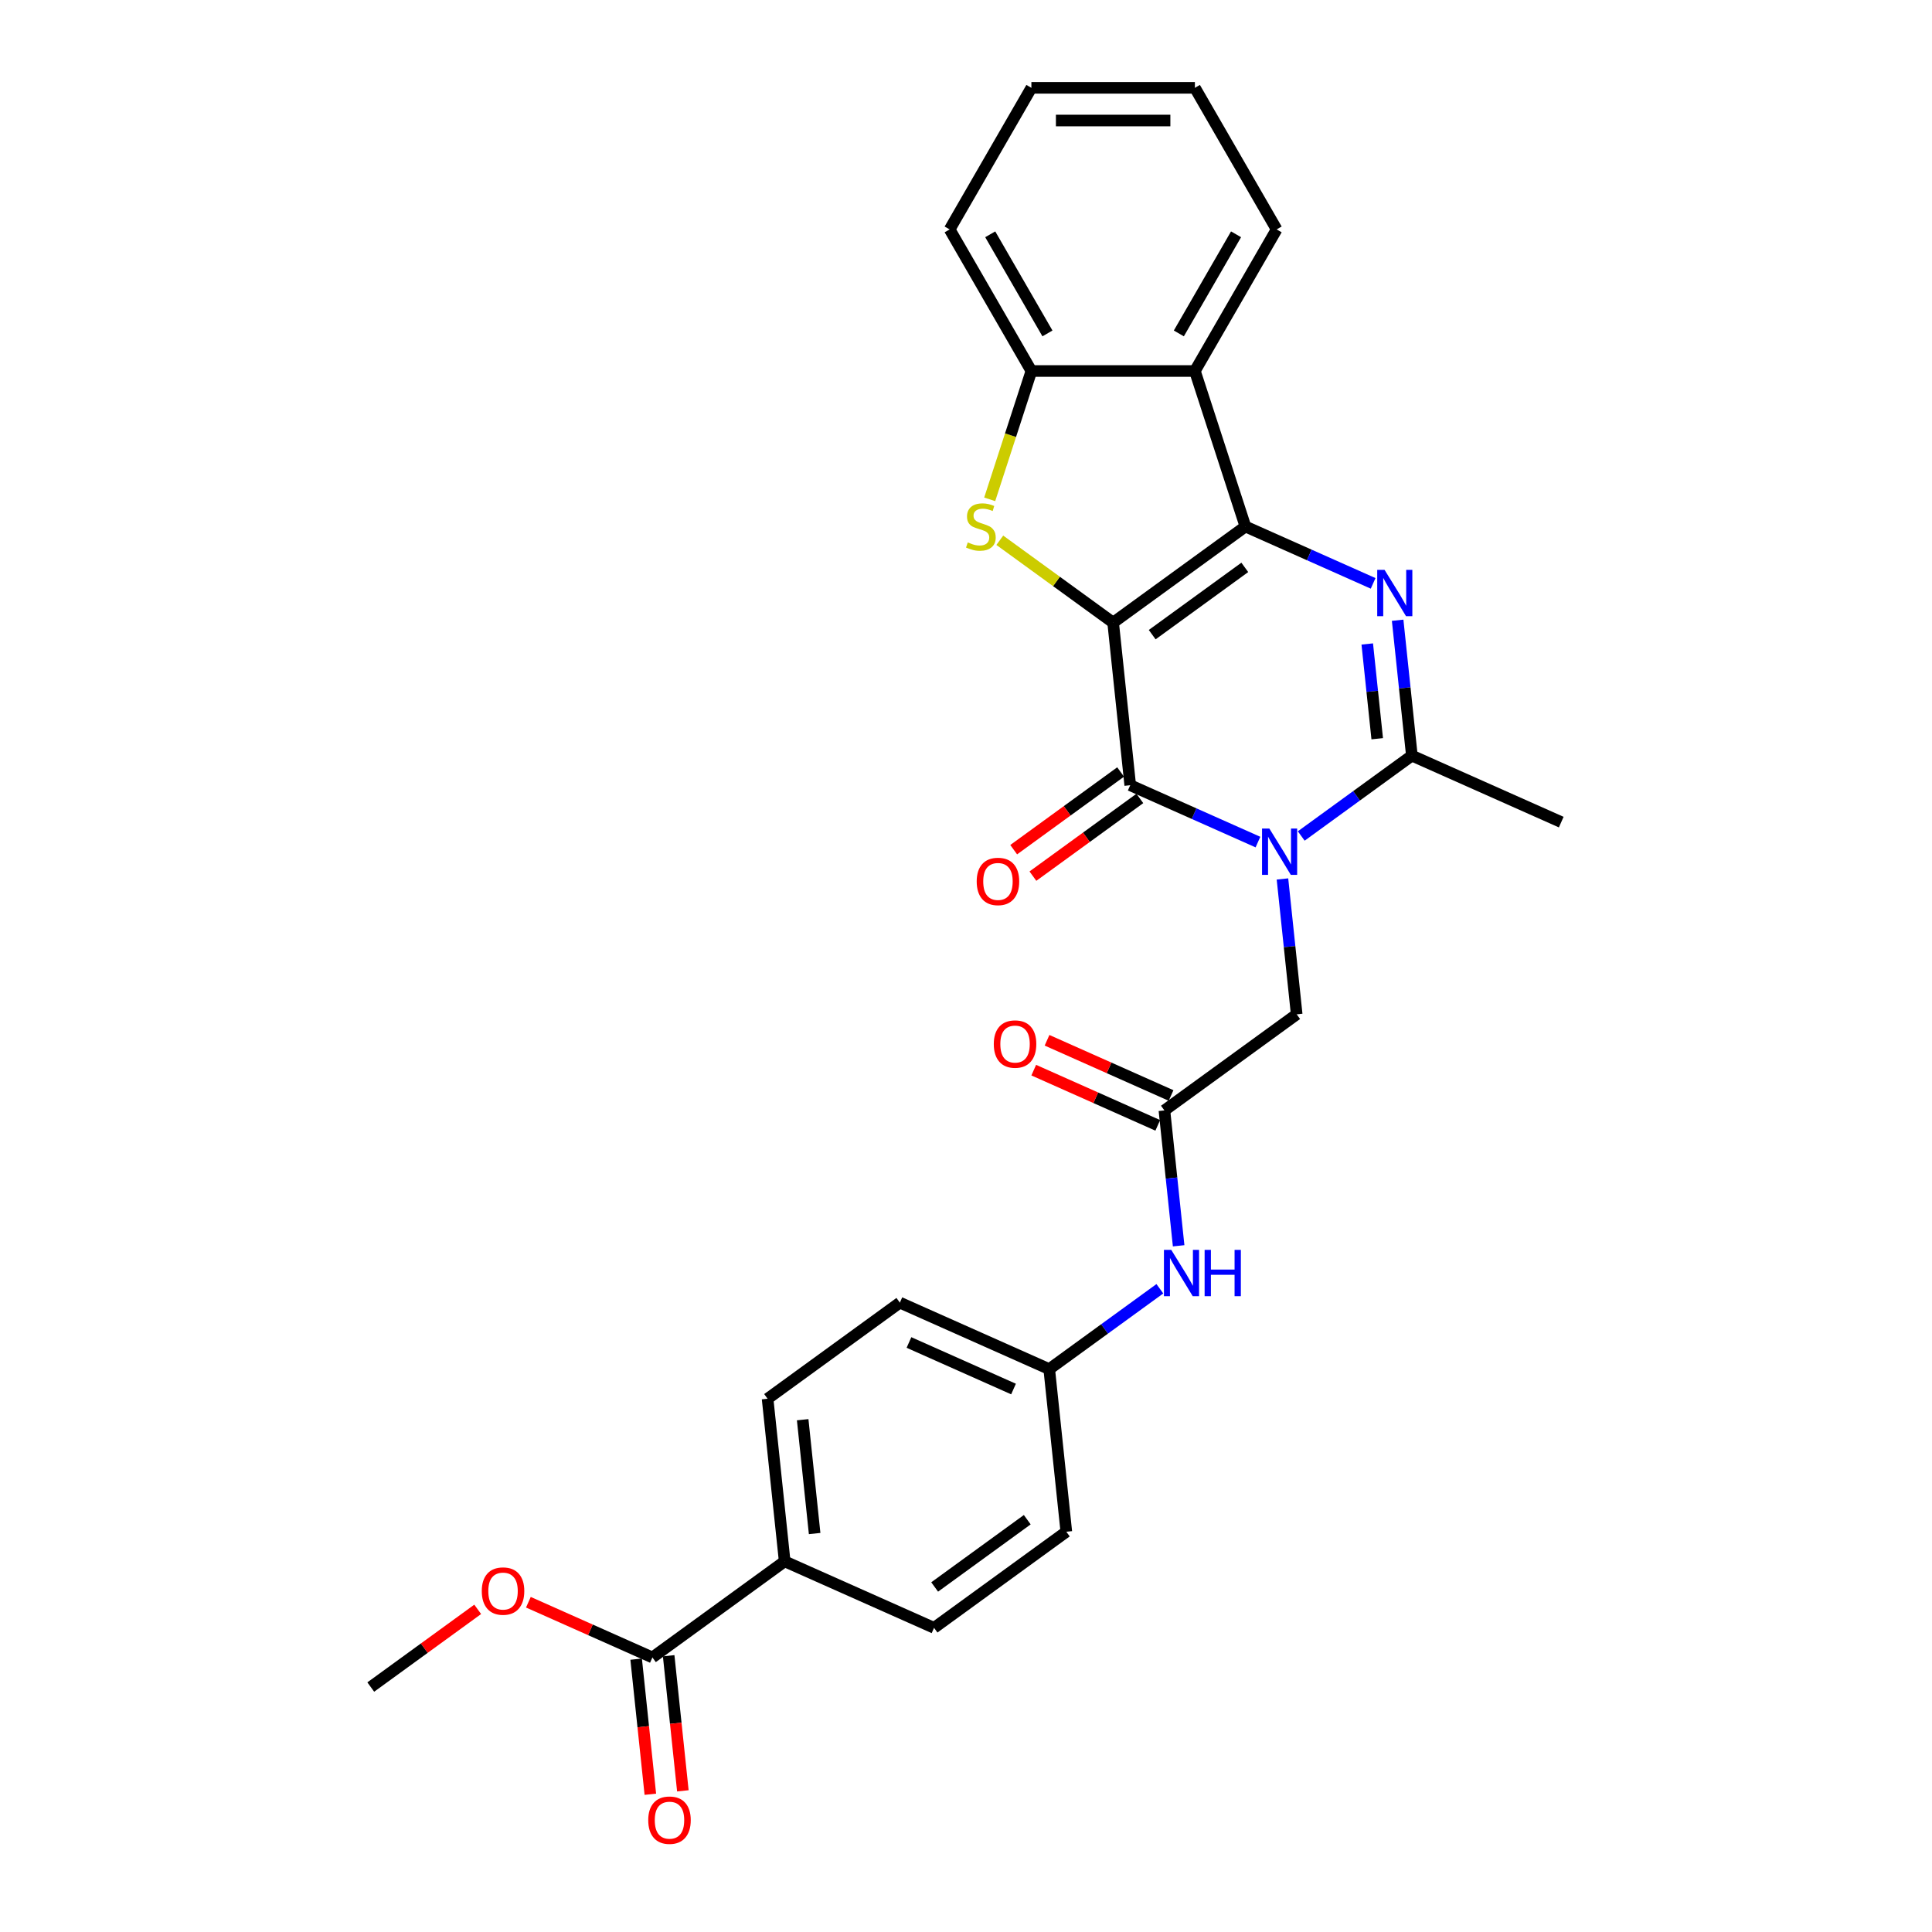 <?xml version='1.0' encoding='iso-8859-1'?>
<svg version='1.1' baseProfile='full'
              xmlns='http://www.w3.org/2000/svg'
                      xmlns:rdkit='http://www.rdkit.org/xml'
                      xmlns:xlink='http://www.w3.org/1999/xlink'
                  xml:space='preserve'
width='1000px' height='1000px' viewBox='0 0 1000 1000'>
<!-- END OF HEADER -->
<rect style='opacity:1.0;fill:#FFFFFF;stroke:none' width='1000' height='1000' x='0' y='0'> </rect>
<path class='bond-0' d='M 576.16,322.263 L 644.625,272.52' style='fill:none;fill-rule:evenodd;stroke:#000000;stroke-width:6px;stroke-linecap:butt;stroke-linejoin:miter;stroke-opacity:1' />
<path class='bond-0' d='M 596.378,328.494 L 644.304,293.674' style='fill:none;fill-rule:evenodd;stroke:#000000;stroke-width:6px;stroke-linecap:butt;stroke-linejoin:miter;stroke-opacity:1' />
<path class='bond-2' d='M 576.16,322.263 L 585.006,406.427' style='fill:none;fill-rule:evenodd;stroke:#000000;stroke-width:6px;stroke-linecap:butt;stroke-linejoin:miter;stroke-opacity:1' />
<path class='bond-4' d='M 576.16,322.263 L 546.827,300.951' style='fill:none;fill-rule:evenodd;stroke:#000000;stroke-width:6px;stroke-linecap:butt;stroke-linejoin:miter;stroke-opacity:1' />
<path class='bond-4' d='M 546.827,300.951 L 517.494,279.64' style='fill:none;fill-rule:evenodd;stroke:#CCCC00;stroke-width:6px;stroke-linecap:butt;stroke-linejoin:miter;stroke-opacity:1' />
<path class='bond-3' d='M 644.625,272.52 L 677.678,287.236' style='fill:none;fill-rule:evenodd;stroke:#000000;stroke-width:6px;stroke-linecap:butt;stroke-linejoin:miter;stroke-opacity:1' />
<path class='bond-3' d='M 677.678,287.236 L 710.732,301.952' style='fill:none;fill-rule:evenodd;stroke:#0000FF;stroke-width:6px;stroke-linecap:butt;stroke-linejoin:miter;stroke-opacity:1' />
<path class='bond-6' d='M 644.625,272.52 L 618.474,192.034' style='fill:none;fill-rule:evenodd;stroke:#000000;stroke-width:6px;stroke-linecap:butt;stroke-linejoin:miter;stroke-opacity:1' />
<path class='bond-1' d='M 651.112,435.859 L 618.059,421.143' style='fill:none;fill-rule:evenodd;stroke:#0000FF;stroke-width:6px;stroke-linecap:butt;stroke-linejoin:miter;stroke-opacity:1' />
<path class='bond-1' d='M 618.059,421.143 L 585.006,406.427' style='fill:none;fill-rule:evenodd;stroke:#000000;stroke-width:6px;stroke-linecap:butt;stroke-linejoin:miter;stroke-opacity:1' />
<path class='bond-5' d='M 673.522,432.707 L 702.152,411.906' style='fill:none;fill-rule:evenodd;stroke:#0000FF;stroke-width:6px;stroke-linecap:butt;stroke-linejoin:miter;stroke-opacity:1' />
<path class='bond-5' d='M 702.152,411.906 L 730.782,391.105' style='fill:none;fill-rule:evenodd;stroke:#000000;stroke-width:6px;stroke-linecap:butt;stroke-linejoin:miter;stroke-opacity:1' />
<path class='bond-8' d='M 663.799,454.947 L 667.481,489.979' style='fill:none;fill-rule:evenodd;stroke:#0000FF;stroke-width:6px;stroke-linecap:butt;stroke-linejoin:miter;stroke-opacity:1' />
<path class='bond-8' d='M 667.481,489.979 L 671.163,525.012' style='fill:none;fill-rule:evenodd;stroke:#000000;stroke-width:6px;stroke-linecap:butt;stroke-linejoin:miter;stroke-opacity:1' />
<path class='bond-11' d='M 580.032,399.58 L 552.358,419.686' style='fill:none;fill-rule:evenodd;stroke:#000000;stroke-width:6px;stroke-linecap:butt;stroke-linejoin:miter;stroke-opacity:1' />
<path class='bond-11' d='M 552.358,419.686 L 524.684,439.793' style='fill:none;fill-rule:evenodd;stroke:#FF0000;stroke-width:6px;stroke-linecap:butt;stroke-linejoin:miter;stroke-opacity:1' />
<path class='bond-11' d='M 589.98,413.273 L 562.306,433.379' style='fill:none;fill-rule:evenodd;stroke:#000000;stroke-width:6px;stroke-linecap:butt;stroke-linejoin:miter;stroke-opacity:1' />
<path class='bond-11' d='M 562.306,433.379 L 534.632,453.486' style='fill:none;fill-rule:evenodd;stroke:#FF0000;stroke-width:6px;stroke-linecap:butt;stroke-linejoin:miter;stroke-opacity:1' />
<path class='bond-29' d='M 723.418,321.04 L 727.1,356.072' style='fill:none;fill-rule:evenodd;stroke:#0000FF;stroke-width:6px;stroke-linecap:butt;stroke-linejoin:miter;stroke-opacity:1' />
<path class='bond-29' d='M 727.1,356.072 L 730.782,391.105' style='fill:none;fill-rule:evenodd;stroke:#000000;stroke-width:6px;stroke-linecap:butt;stroke-linejoin:miter;stroke-opacity:1' />
<path class='bond-29' d='M 707.69,333.319 L 710.267,357.842' style='fill:none;fill-rule:evenodd;stroke:#0000FF;stroke-width:6px;stroke-linecap:butt;stroke-linejoin:miter;stroke-opacity:1' />
<path class='bond-29' d='M 710.267,357.842 L 712.845,382.364' style='fill:none;fill-rule:evenodd;stroke:#000000;stroke-width:6px;stroke-linecap:butt;stroke-linejoin:miter;stroke-opacity:1' />
<path class='bond-7' d='M 512.265,258.455 L 523.055,225.244' style='fill:none;fill-rule:evenodd;stroke:#CCCC00;stroke-width:6px;stroke-linecap:butt;stroke-linejoin:miter;stroke-opacity:1' />
<path class='bond-7' d='M 523.055,225.244 L 533.846,192.034' style='fill:none;fill-rule:evenodd;stroke:#000000;stroke-width:6px;stroke-linecap:butt;stroke-linejoin:miter;stroke-opacity:1' />
<path class='bond-20' d='M 730.782,391.105 L 808.093,425.526' style='fill:none;fill-rule:evenodd;stroke:#000000;stroke-width:6px;stroke-linecap:butt;stroke-linejoin:miter;stroke-opacity:1' />
<path class='bond-23' d='M 618.474,192.034 L 660.787,118.744' style='fill:none;fill-rule:evenodd;stroke:#000000;stroke-width:6px;stroke-linecap:butt;stroke-linejoin:miter;stroke-opacity:1' />
<path class='bond-23' d='M 610.163,172.578 L 639.782,121.275' style='fill:none;fill-rule:evenodd;stroke:#000000;stroke-width:6px;stroke-linecap:butt;stroke-linejoin:miter;stroke-opacity:1' />
<path class='bond-28' d='M 618.474,192.034 L 533.846,192.034' style='fill:none;fill-rule:evenodd;stroke:#000000;stroke-width:6px;stroke-linecap:butt;stroke-linejoin:miter;stroke-opacity:1' />
<path class='bond-24' d='M 533.846,192.034 L 491.532,118.744' style='fill:none;fill-rule:evenodd;stroke:#000000;stroke-width:6px;stroke-linecap:butt;stroke-linejoin:miter;stroke-opacity:1' />
<path class='bond-24' d='M 542.157,172.578 L 512.537,121.275' style='fill:none;fill-rule:evenodd;stroke:#000000;stroke-width:6px;stroke-linecap:butt;stroke-linejoin:miter;stroke-opacity:1' />
<path class='bond-9' d='M 671.163,525.012 L 602.698,574.755' style='fill:none;fill-rule:evenodd;stroke:#000000;stroke-width:6px;stroke-linecap:butt;stroke-linejoin:miter;stroke-opacity:1' />
<path class='bond-12' d='M 602.698,574.755 L 606.38,609.787' style='fill:none;fill-rule:evenodd;stroke:#000000;stroke-width:6px;stroke-linecap:butt;stroke-linejoin:miter;stroke-opacity:1' />
<path class='bond-12' d='M 606.38,609.787 L 610.062,644.82' style='fill:none;fill-rule:evenodd;stroke:#0000FF;stroke-width:6px;stroke-linecap:butt;stroke-linejoin:miter;stroke-opacity:1' />
<path class='bond-14' d='M 606.14,567.024 L 574.043,552.733' style='fill:none;fill-rule:evenodd;stroke:#000000;stroke-width:6px;stroke-linecap:butt;stroke-linejoin:miter;stroke-opacity:1' />
<path class='bond-14' d='M 574.043,552.733 L 541.946,538.443' style='fill:none;fill-rule:evenodd;stroke:#FF0000;stroke-width:6px;stroke-linecap:butt;stroke-linejoin:miter;stroke-opacity:1' />
<path class='bond-14' d='M 599.256,582.486 L 567.159,568.195' style='fill:none;fill-rule:evenodd;stroke:#000000;stroke-width:6px;stroke-linecap:butt;stroke-linejoin:miter;stroke-opacity:1' />
<path class='bond-14' d='M 567.159,568.195 L 535.062,553.905' style='fill:none;fill-rule:evenodd;stroke:#FF0000;stroke-width:6px;stroke-linecap:butt;stroke-linejoin:miter;stroke-opacity:1' />
<path class='bond-10' d='M 337.683,857.89 L 406.148,808.147' style='fill:none;fill-rule:evenodd;stroke:#000000;stroke-width:6px;stroke-linecap:butt;stroke-linejoin:miter;stroke-opacity:1' />
<path class='bond-15' d='M 329.267,858.775 L 332.942,893.74' style='fill:none;fill-rule:evenodd;stroke:#000000;stroke-width:6px;stroke-linecap:butt;stroke-linejoin:miter;stroke-opacity:1' />
<path class='bond-15' d='M 332.942,893.74 L 336.616,928.705' style='fill:none;fill-rule:evenodd;stroke:#FF0000;stroke-width:6px;stroke-linecap:butt;stroke-linejoin:miter;stroke-opacity:1' />
<path class='bond-15' d='M 346.099,857.006 L 349.774,891.971' style='fill:none;fill-rule:evenodd;stroke:#000000;stroke-width:6px;stroke-linecap:butt;stroke-linejoin:miter;stroke-opacity:1' />
<path class='bond-15' d='M 349.774,891.971 L 353.449,926.935' style='fill:none;fill-rule:evenodd;stroke:#FF0000;stroke-width:6px;stroke-linecap:butt;stroke-linejoin:miter;stroke-opacity:1' />
<path class='bond-19' d='M 337.683,857.89 L 305.586,843.6' style='fill:none;fill-rule:evenodd;stroke:#000000;stroke-width:6px;stroke-linecap:butt;stroke-linejoin:miter;stroke-opacity:1' />
<path class='bond-19' d='M 305.586,843.6 L 273.489,829.309' style='fill:none;fill-rule:evenodd;stroke:#FF0000;stroke-width:6px;stroke-linecap:butt;stroke-linejoin:miter;stroke-opacity:1' />
<path class='bond-18' d='M 600.339,667.059 L 571.709,687.861' style='fill:none;fill-rule:evenodd;stroke:#0000FF;stroke-width:6px;stroke-linecap:butt;stroke-linejoin:miter;stroke-opacity:1' />
<path class='bond-18' d='M 571.709,687.861 L 543.079,708.662' style='fill:none;fill-rule:evenodd;stroke:#000000;stroke-width:6px;stroke-linecap:butt;stroke-linejoin:miter;stroke-opacity:1' />
<path class='bond-13' d='M 406.148,808.147 L 397.302,723.983' style='fill:none;fill-rule:evenodd;stroke:#000000;stroke-width:6px;stroke-linecap:butt;stroke-linejoin:miter;stroke-opacity:1' />
<path class='bond-13' d='M 421.654,793.754 L 415.462,734.839' style='fill:none;fill-rule:evenodd;stroke:#000000;stroke-width:6px;stroke-linecap:butt;stroke-linejoin:miter;stroke-opacity:1' />
<path class='bond-31' d='M 406.148,808.147 L 483.459,842.569' style='fill:none;fill-rule:evenodd;stroke:#000000;stroke-width:6px;stroke-linecap:butt;stroke-linejoin:miter;stroke-opacity:1' />
<path class='bond-16' d='M 397.302,723.983 L 465.767,674.241' style='fill:none;fill-rule:evenodd;stroke:#000000;stroke-width:6px;stroke-linecap:butt;stroke-linejoin:miter;stroke-opacity:1' />
<path class='bond-17' d='M 483.459,842.569 L 551.925,792.826' style='fill:none;fill-rule:evenodd;stroke:#000000;stroke-width:6px;stroke-linecap:butt;stroke-linejoin:miter;stroke-opacity:1' />
<path class='bond-17' d='M 483.781,821.414 L 531.706,786.594' style='fill:none;fill-rule:evenodd;stroke:#000000;stroke-width:6px;stroke-linecap:butt;stroke-linejoin:miter;stroke-opacity:1' />
<path class='bond-21' d='M 543.079,708.662 L 551.925,792.826' style='fill:none;fill-rule:evenodd;stroke:#000000;stroke-width:6px;stroke-linecap:butt;stroke-linejoin:miter;stroke-opacity:1' />
<path class='bond-22' d='M 543.079,708.662 L 465.767,674.241' style='fill:none;fill-rule:evenodd;stroke:#000000;stroke-width:6px;stroke-linecap:butt;stroke-linejoin:miter;stroke-opacity:1' />
<path class='bond-22' d='M 524.598,718.961 L 470.48,694.866' style='fill:none;fill-rule:evenodd;stroke:#000000;stroke-width:6px;stroke-linecap:butt;stroke-linejoin:miter;stroke-opacity:1' />
<path class='bond-25' d='M 247.254,832.999 L 219.58,853.106' style='fill:none;fill-rule:evenodd;stroke:#FF0000;stroke-width:6px;stroke-linecap:butt;stroke-linejoin:miter;stroke-opacity:1' />
<path class='bond-25' d='M 219.58,853.106 L 191.907,873.212' style='fill:none;fill-rule:evenodd;stroke:#000000;stroke-width:6px;stroke-linecap:butt;stroke-linejoin:miter;stroke-opacity:1' />
<path class='bond-26' d='M 660.787,118.744 L 618.474,45.455' style='fill:none;fill-rule:evenodd;stroke:#000000;stroke-width:6px;stroke-linecap:butt;stroke-linejoin:miter;stroke-opacity:1' />
<path class='bond-27' d='M 491.532,118.744 L 533.846,45.455' style='fill:none;fill-rule:evenodd;stroke:#000000;stroke-width:6px;stroke-linecap:butt;stroke-linejoin:miter;stroke-opacity:1' />
<path class='bond-30' d='M 618.474,45.455 L 533.846,45.455' style='fill:none;fill-rule:evenodd;stroke:#000000;stroke-width:6px;stroke-linecap:butt;stroke-linejoin:miter;stroke-opacity:1' />
<path class='bond-30' d='M 605.78,62.38 L 546.54,62.38' style='fill:none;fill-rule:evenodd;stroke:#000000;stroke-width:6px;stroke-linecap:butt;stroke-linejoin:miter;stroke-opacity:1' />
<path  class='atom-2' d='M 657.019 428.864
L 664.873 441.559
Q 665.651 442.811, 666.904 445.079
Q 668.156 447.347, 668.224 447.483
L 668.224 428.864
L 671.406 428.864
L 671.406 452.831
L 668.122 452.831
L 659.694 438.952
Q 658.712 437.327, 657.663 435.465
Q 656.647 433.604, 656.342 433.028
L 656.342 452.831
L 653.228 452.831
L 653.228 428.864
L 657.019 428.864
' fill='#0000FF'/>
<path  class='atom-4' d='M 716.639 294.958
L 724.492 307.652
Q 725.271 308.904, 726.523 311.172
Q 727.776 313.44, 727.843 313.576
L 727.843 294.958
L 731.025 294.958
L 731.025 318.924
L 727.742 318.924
L 719.313 305.045
Q 718.331 303.42, 717.282 301.558
Q 716.266 299.697, 715.962 299.121
L 715.962 318.924
L 712.847 318.924
L 712.847 294.958
L 716.639 294.958
' fill='#0000FF'/>
<path  class='atom-5' d='M 500.924 280.745
Q 501.195 280.847, 502.312 281.321
Q 503.429 281.795, 504.648 282.099
Q 505.901 282.37, 507.119 282.37
Q 509.387 282.37, 510.707 281.287
Q 512.028 280.17, 512.028 278.24
Q 512.028 276.92, 511.351 276.108
Q 510.707 275.295, 509.692 274.855
Q 508.676 274.415, 506.984 273.908
Q 504.851 273.264, 503.565 272.655
Q 502.312 272.046, 501.398 270.759
Q 500.518 269.473, 500.518 267.307
Q 500.518 264.294, 502.549 262.432
Q 504.614 260.57, 508.676 260.57
Q 511.452 260.57, 514.6 261.89
L 513.822 264.497
Q 510.944 263.312, 508.778 263.312
Q 506.442 263.312, 505.156 264.294
Q 503.869 265.242, 503.903 266.9
Q 503.903 268.187, 504.546 268.965
Q 505.223 269.744, 506.171 270.184
Q 507.153 270.624, 508.778 271.132
Q 510.944 271.809, 512.231 272.486
Q 513.517 273.163, 514.431 274.551
Q 515.379 275.905, 515.379 278.24
Q 515.379 281.558, 513.145 283.352
Q 510.944 285.112, 507.255 285.112
Q 505.122 285.112, 503.497 284.638
Q 501.906 284.198, 500.01 283.42
L 500.924 280.745
' fill='#CCCC00'/>
<path  class='atom-12' d='M 505.539 456.237
Q 505.539 450.483, 508.383 447.267
Q 511.226 444.051, 516.541 444.051
Q 521.855 444.051, 524.699 447.267
Q 527.542 450.483, 527.542 456.237
Q 527.542 462.06, 524.665 465.377
Q 521.788 468.661, 516.541 468.661
Q 511.26 468.661, 508.383 465.377
Q 505.539 462.093, 505.539 456.237
M 516.541 465.952
Q 520.197 465.952, 522.16 463.515
Q 524.157 461.044, 524.157 456.237
Q 524.157 451.532, 522.16 449.162
Q 520.197 446.759, 516.541 446.759
Q 512.885 446.759, 510.887 449.128
Q 508.924 451.498, 508.924 456.237
Q 508.924 461.078, 510.887 463.515
Q 512.885 465.952, 516.541 465.952
' fill='#FF0000'/>
<path  class='atom-13' d='M 606.246 646.936
L 614.1 659.63
Q 614.878 660.882, 616.131 663.15
Q 617.383 665.418, 617.451 665.554
L 617.451 646.936
L 620.633 646.936
L 620.633 670.902
L 617.349 670.902
L 608.92 657.023
Q 607.939 655.398, 606.889 653.536
Q 605.874 651.675, 605.569 651.099
L 605.569 670.902
L 602.455 670.902
L 602.455 646.936
L 606.246 646.936
' fill='#0000FF'/>
<path  class='atom-13' d='M 623.51 646.936
L 626.76 646.936
L 626.76 657.125
L 639.014 657.125
L 639.014 646.936
L 642.264 646.936
L 642.264 670.902
L 639.014 670.902
L 639.014 659.833
L 626.76 659.833
L 626.76 670.902
L 623.51 670.902
L 623.51 646.936
' fill='#0000FF'/>
<path  class='atom-15' d='M 514.385 540.401
Q 514.385 534.647, 517.229 531.431
Q 520.072 528.215, 525.387 528.215
Q 530.701 528.215, 533.545 531.431
Q 536.388 534.647, 536.388 540.401
Q 536.388 546.224, 533.511 549.541
Q 530.634 552.825, 525.387 552.825
Q 520.106 552.825, 517.229 549.541
Q 514.385 546.257, 514.385 540.401
M 525.387 550.117
Q 529.043 550.117, 531.006 547.679
Q 533.003 545.208, 533.003 540.401
Q 533.003 535.696, 531.006 533.326
Q 529.043 530.923, 525.387 530.923
Q 521.731 530.923, 519.733 533.293
Q 517.77 535.662, 517.77 540.401
Q 517.77 545.242, 519.733 547.679
Q 521.731 550.117, 525.387 550.117
' fill='#FF0000'/>
<path  class='atom-16' d='M 335.527 942.122
Q 335.527 936.367, 338.371 933.152
Q 341.214 929.936, 346.529 929.936
Q 351.844 929.936, 354.687 933.152
Q 357.531 936.367, 357.531 942.122
Q 357.531 947.944, 354.653 951.262
Q 351.776 954.545, 346.529 954.545
Q 341.248 954.545, 338.371 951.262
Q 335.527 947.978, 335.527 942.122
M 346.529 951.837
Q 350.185 951.837, 352.148 949.4
Q 354.145 946.929, 354.145 942.122
Q 354.145 937.417, 352.148 935.047
Q 350.185 932.644, 346.529 932.644
Q 342.873 932.644, 340.876 935.013
Q 338.912 937.383, 338.912 942.122
Q 338.912 946.963, 340.876 949.4
Q 342.873 951.837, 346.529 951.837
' fill='#FF0000'/>
<path  class='atom-20' d='M 249.37 823.537
Q 249.37 817.782, 252.214 814.566
Q 255.057 811.35, 260.372 811.35
Q 265.686 811.35, 268.53 814.566
Q 271.373 817.782, 271.373 823.537
Q 271.373 829.359, 268.496 832.677
Q 265.619 835.96, 260.372 835.96
Q 255.091 835.96, 252.214 832.677
Q 249.37 829.393, 249.37 823.537
M 260.372 833.252
Q 264.028 833.252, 265.991 830.815
Q 267.988 828.344, 267.988 823.537
Q 267.988 818.832, 265.991 816.462
Q 264.028 814.059, 260.372 814.059
Q 256.716 814.059, 254.719 816.428
Q 252.755 818.798, 252.755 823.537
Q 252.755 828.378, 254.719 830.815
Q 256.716 833.252, 260.372 833.252
' fill='#FF0000'/>
</svg>
